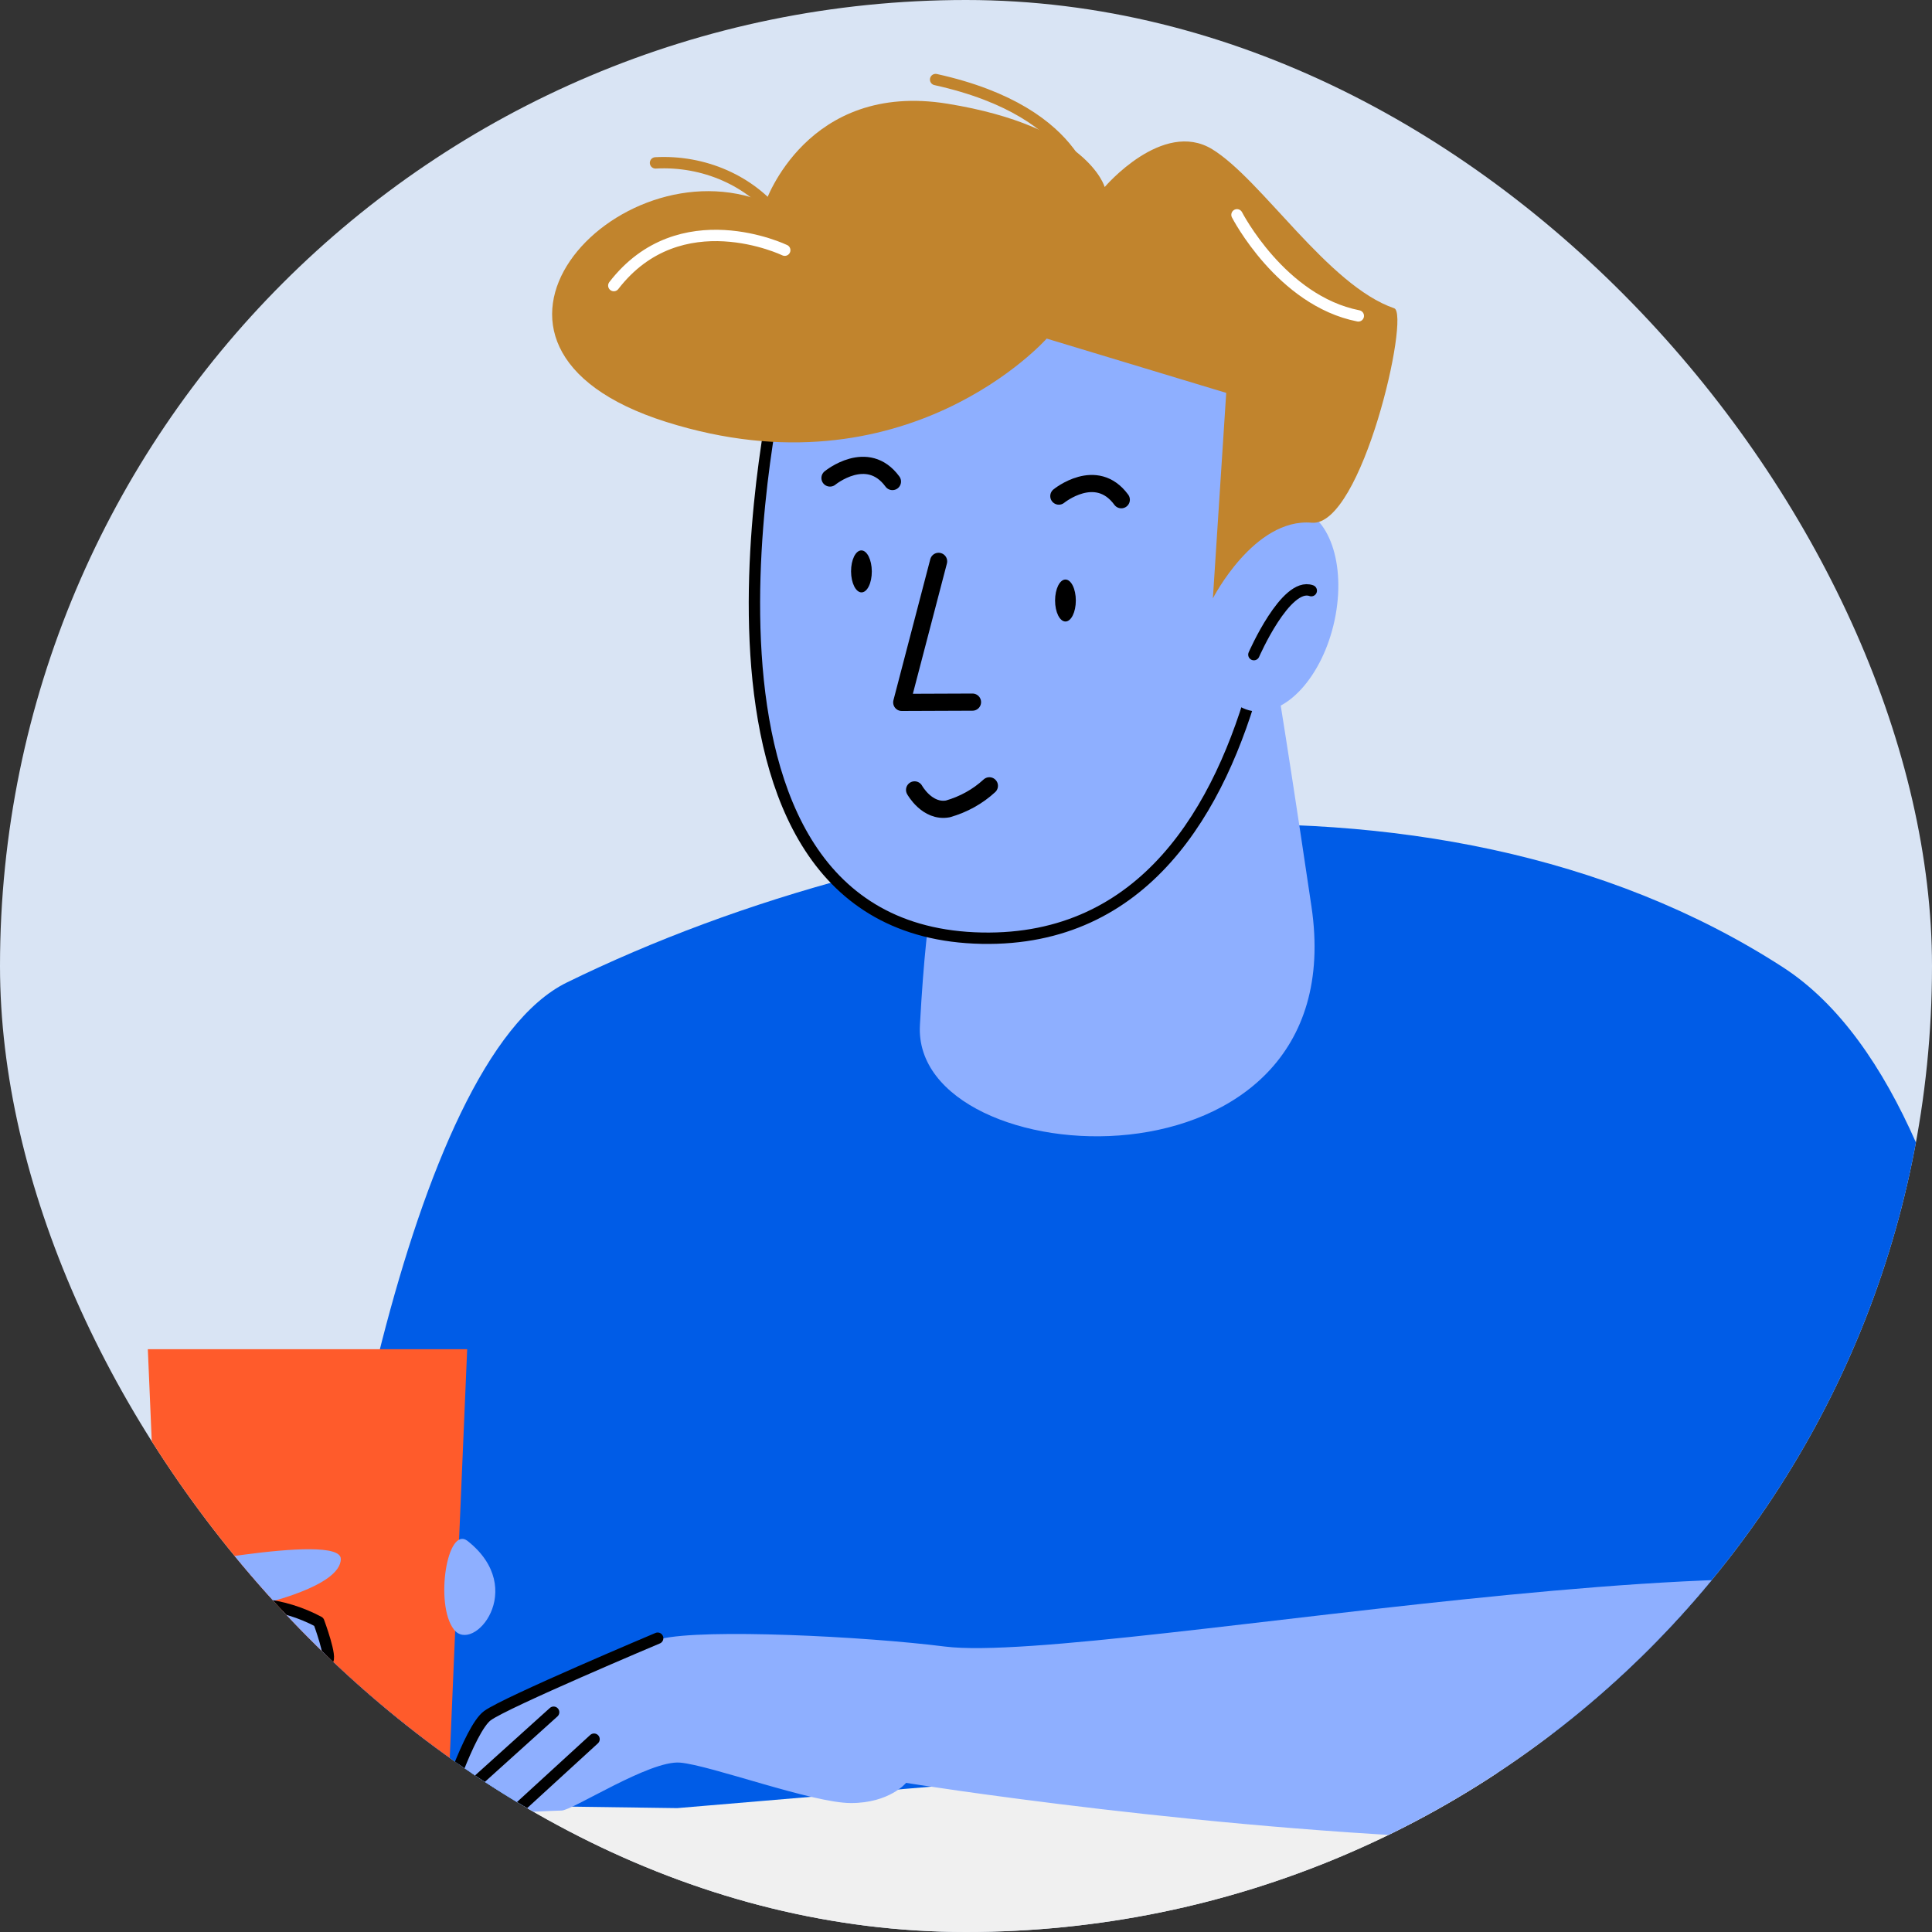 <?xml version="1.0" encoding="UTF-8"?> <svg xmlns="http://www.w3.org/2000/svg" width="170" height="170" viewBox="0 0 170 170" fill="none"><rect x="0" y="0" width="170" height="170" fill="#333333" stroke="none"/> <g clip-path="url(#clip0)"> <rect width="170" height="170" rx="85" fill="#D9E4F4"></rect> <rect width="197" height="17" transform="matrix(1 0 0 -1 -19 173)" fill="#F0F0F0"></rect> <path d="M49.889 86.445C35.813 93.331 28.153 139.65 27.075 158.653L59.592 159.099L178 149.1C178 149.1 176.818 98.005 156.89 85.115C125.843 65.029 80.189 71.613 49.889 86.445Z" fill="#005CE7"></path> <path d="M82.64 76.446C82.64 76.446 81.597 78.237 80.945 90.219C80.214 103.554 119.278 105.998 115.4 79.781C112.74 61.813 111.757 56.455 111.757 56.455L82.64 76.446Z" fill="#8EAFFF"></path> <path d="M68.6 33.026C68.6 33.026 57.123 81.98 86.397 82.553C114.949 83.11 113.262 36.203 113.262 36.203C101.116 20.997 80.589 14.213 68.6 33.026Z" fill="#8EAFFF"></path> <path d="M68.6 33.026C68.6 33.026 57.123 81.98 86.397 82.553C114.949 83.11 113.262 36.203 113.262 36.203C101.116 20.997 80.589 14.213 68.6 33.026Z" stroke="black" stroke-linecap="round" stroke-linejoin="round"></path> <path d="M75.808 52.125C76.312 52.123 76.717 51.295 76.712 50.275C76.707 49.255 76.295 48.429 75.791 48.431C75.287 48.433 74.882 49.261 74.886 50.282C74.891 51.302 75.304 52.127 75.808 52.125Z" fill="black"></path> <path d="M82.589 49.394L79.346 61.805L85.571 61.781" stroke="black" stroke-width="1.51" stroke-linecap="round" stroke-linejoin="round"></path> <path d="M93.751 54.688C94.255 54.688 94.664 53.861 94.664 52.841C94.664 51.821 94.255 50.994 93.751 50.994C93.247 50.994 92.838 51.821 92.838 52.841C92.838 53.861 93.247 54.688 93.751 54.688Z" fill="black"></path> <path d="M73.032 42.061C73.032 42.061 76.319 39.362 78.527 42.372" stroke="black" stroke-width="1.51" stroke-linecap="round" stroke-linejoin="round"></path> <path d="M93.169 43.653C93.169 43.653 96.455 40.962 98.664 43.972" stroke="black" stroke-width="1.51" stroke-linecap="round" stroke-linejoin="round"></path> <path d="M80.476 69.504C80.476 69.504 81.58 71.51 83.406 71.176C84.786 70.782 86.04 70.085 87.057 69.145" stroke="black" stroke-width="1.51" stroke-linecap="round" stroke-linejoin="round"></path> <path d="M117.433 54.578C118.484 49.641 116.936 45.211 113.977 44.682C111.017 44.154 107.765 47.728 106.714 52.665C105.664 57.602 107.211 62.033 110.171 62.561C113.13 63.089 116.382 59.515 117.433 54.578Z" fill="#8EAFFF"></path> <path d="M110.331 57.602C110.331 57.602 113.139 51.169 115.382 51.973" stroke="black" stroke-linecap="round" stroke-linejoin="round"></path> <path d="M122.678 27.126C116.852 25.128 111.027 15.797 106.663 13.13C102.298 10.463 97.203 16.458 97.203 16.458C97.203 16.458 95.743 11.132 83.371 9.126C70.999 7.119 67.356 17.795 67.356 17.795C54.253 12.461 37.508 30.454 58.618 37.125C79.728 43.797 92.1 29.793 92.1 29.793L107.897 34.57L106.724 52.65C106.724 52.65 110.349 45.556 115.418 45.994C119.835 46.392 124.112 27.619 122.678 27.126Z" fill="#C1842D"></path> <path d="M68.513 19.109C67.301 17.534 65.669 16.269 63.774 15.433C61.878 14.597 59.78 14.218 57.68 14.332" stroke="#C1842D" stroke-linecap="round" stroke-linejoin="round"></path> <path d="M95.847 17.565C95.847 17.565 95.638 9.938 82.327 7" stroke="#C1842D" stroke-linecap="round" stroke-linejoin="round"></path> <path d="M108.845 18.902C108.845 18.902 112.731 26.457 119.521 27.795" stroke="white" stroke-linecap="round" stroke-linejoin="round"></path> <path d="M69.051 22.015C69.051 22.015 59.835 17.572 54.01 25.128" stroke="white" stroke-linecap="round" stroke-linejoin="round"></path> <path d="M176.54 143.989C170.819 131.307 96.83 146.608 83.128 144.881C76.094 143.989 61.922 143.288 58.14 144.212C54.497 145.096 42.69 150.724 42.69 150.724C42.69 150.724 37.682 159.402 39.213 159.537C41.638 159.76 48.429 159.314 49.402 159.314C50.376 159.314 57.166 154.872 59.836 155.095C62.505 155.318 71.477 158.654 74.877 158.654C78.276 158.654 79.728 156.878 79.728 156.878C79.728 156.878 190.372 174.648 176.54 143.989Z" fill="#8EAFFF"></path> <path d="M39.499 156.488H14.616L13.008 118.72H41.108L39.499 156.488Z" fill="#FF5B2B"></path> <path d="M12.764 138.265C11.025 141.155 12.764 141.378 13.008 142.707C13.251 144.037 12.034 146.688 12.521 147.373C12.808 147.802 12.98 148.288 13.022 148.791C13.065 149.293 12.976 149.798 12.764 150.263C12.277 151.377 14.703 152.484 14.46 153.598C14.216 154.713 13.973 156.488 15.19 156.488C16.407 156.488 27.075 157.595 27.805 156.711C28.536 155.827 31.979 154.976 28.44 153.734C25.447 152.84 22.362 152.229 19.233 151.91C20.157 151.175 21.27 150.666 22.467 150.43C23.267 150.223 27.927 150.374 28.292 150.04C29.744 148.71 28.049 142.707 28.049 142.707L22.954 141.155C22.954 141.155 29.988 139.602 29.988 137.174C29.988 134.746 12.764 138.265 12.764 138.265Z" fill="#8EAFFF"></path> <path d="M41.151 135.598C39.343 134.173 38.239 141.171 39.934 143.376C41.629 145.581 46.489 139.825 41.151 135.598Z" fill="#8EAFFF"></path> <path d="M15.512 141.25C15.512 141.25 20.528 141.059 22.954 141.155C24.752 141.343 26.487 141.872 28.049 142.707C28.049 142.707 29.266 145.987 28.779 146.138C28.292 146.29 23.928 145.541 22.467 145.541C21.006 145.541 17.294 146.728 17.294 146.728" stroke="black" stroke-linecap="round" stroke-linejoin="round"></path> <path d="M52.271 153.033L45.15 159.553" stroke="black" stroke-linecap="round" stroke-linejoin="round"></path> <path d="M57.87 144.148C57.87 144.148 44.507 149.777 42.89 150.963C41.273 152.149 38.942 159.474 38.942 159.474L48.715 150.661" stroke="black" stroke-linecap="round" stroke-linejoin="round"></path> </g> <defs> <clipPath id="clip0"> <rect width="170" height="170" rx="85" fill="white"></rect> </clipPath> </defs> </svg> 